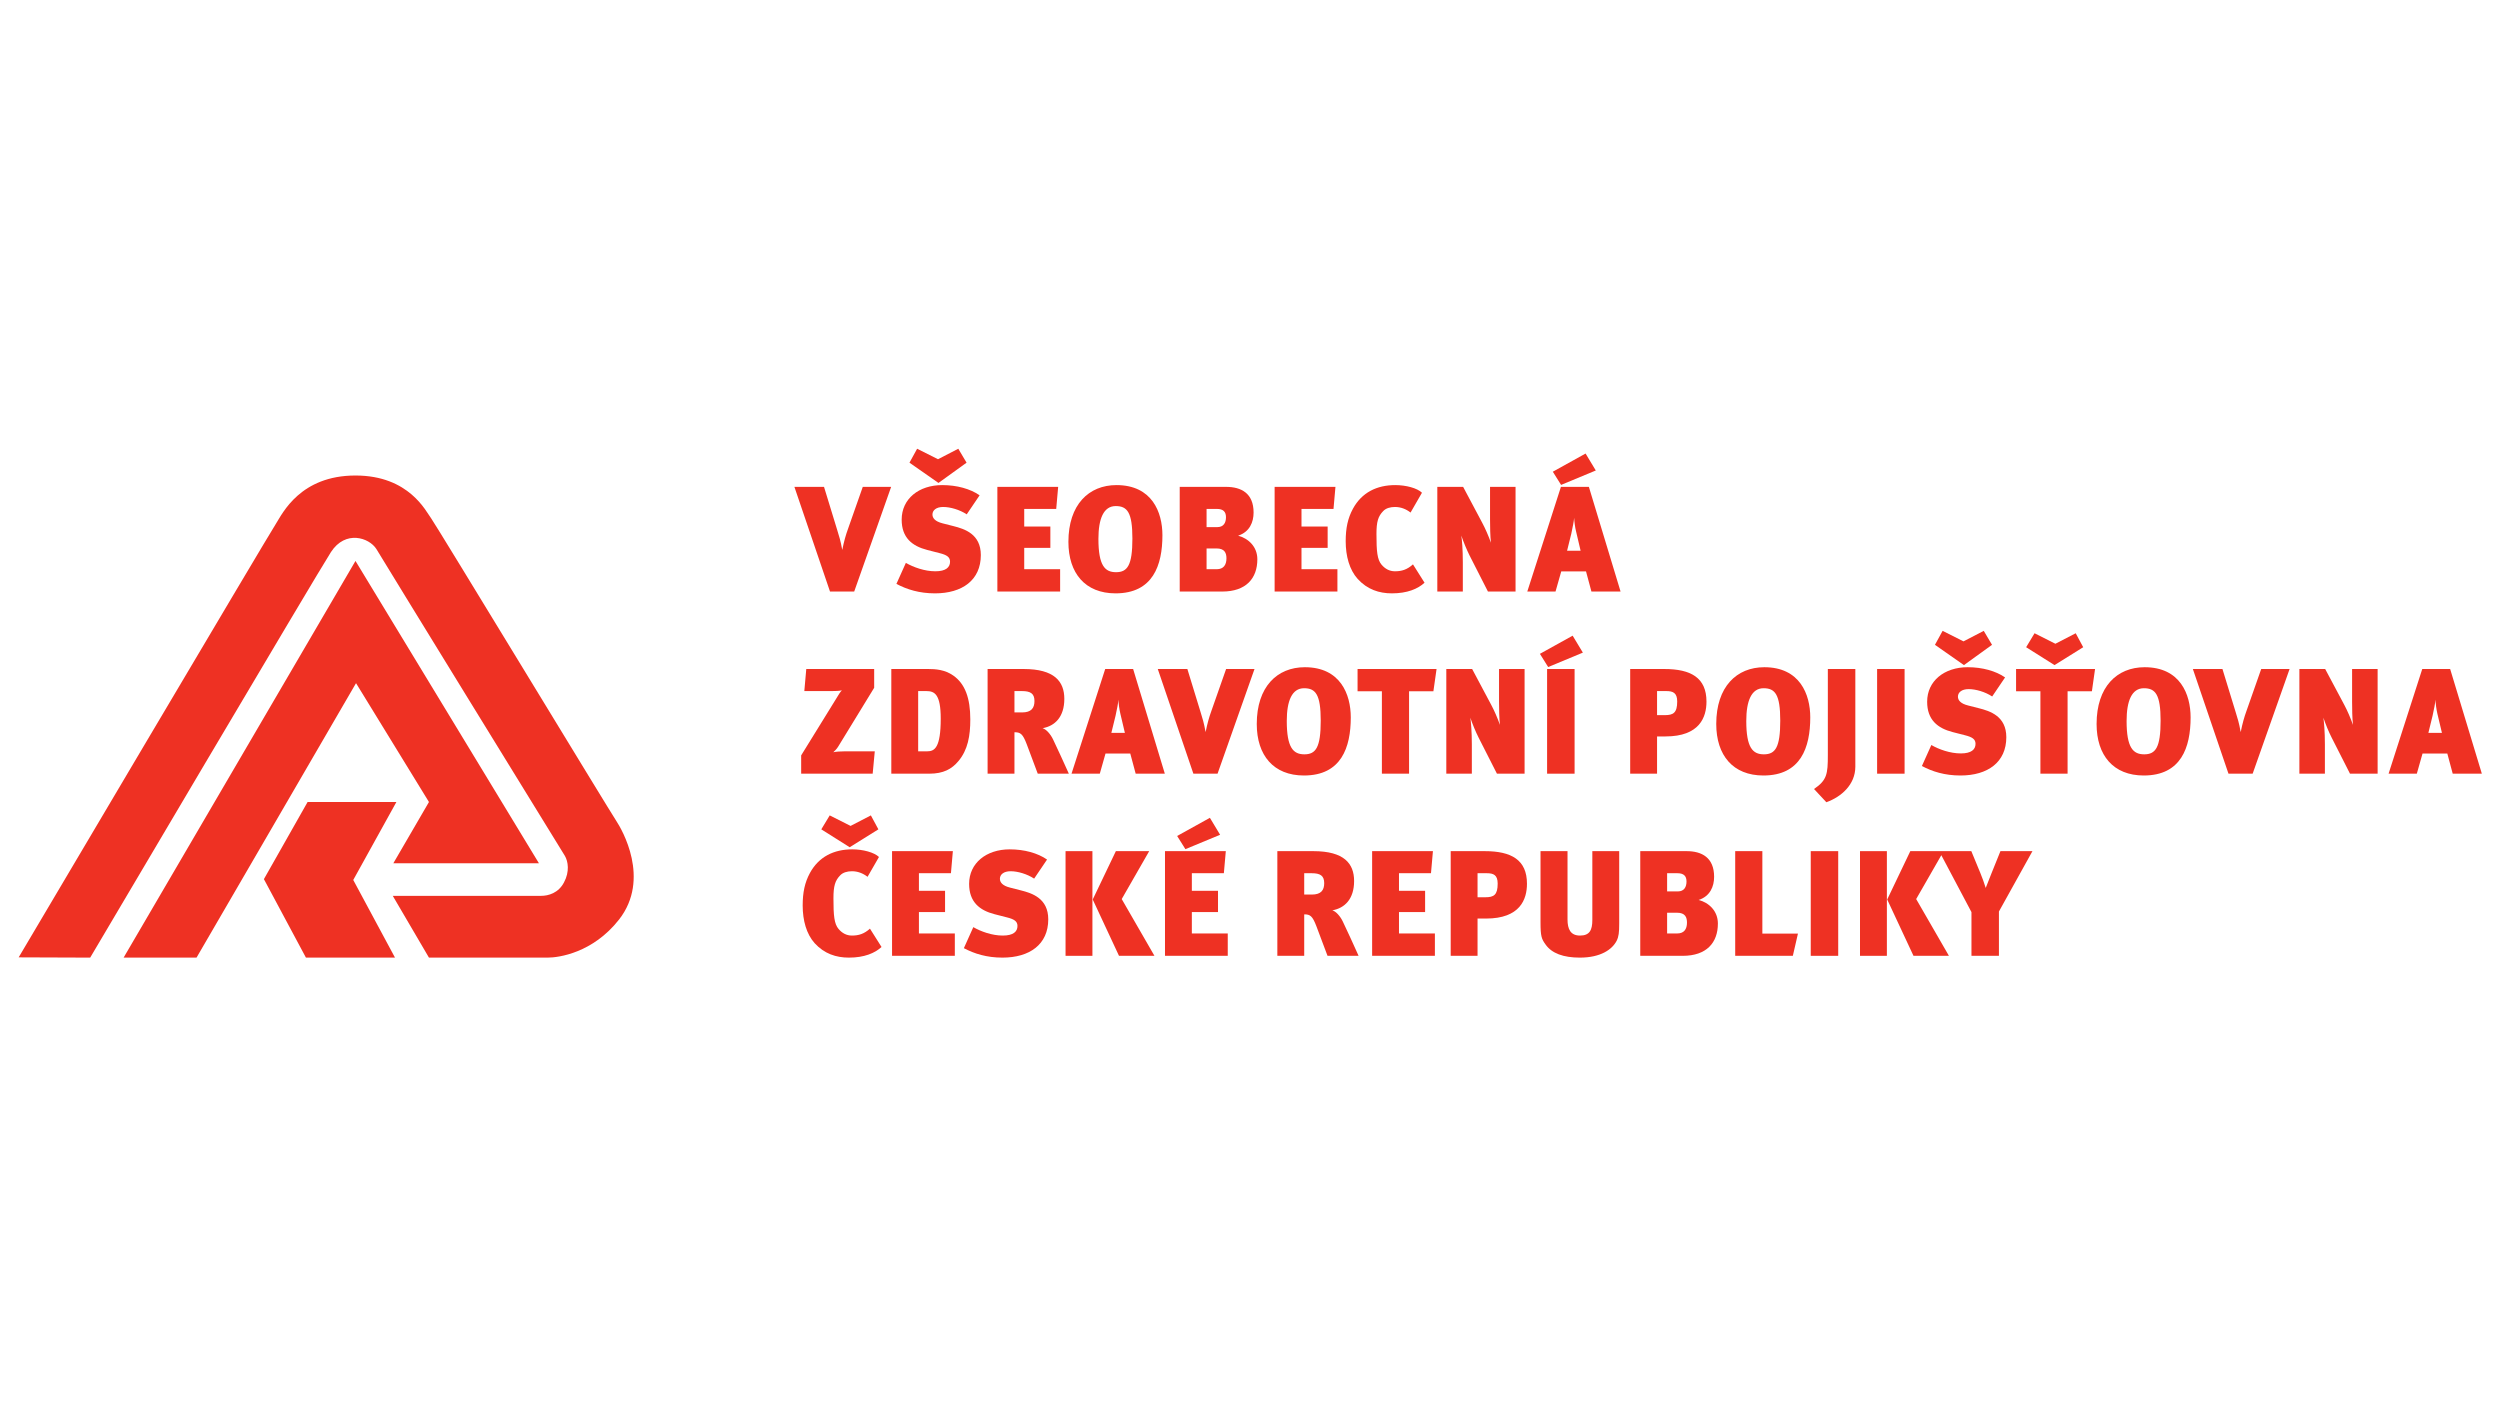 <?xml version="1.0" encoding="UTF-8" standalone="no"?>
<!DOCTYPE svg PUBLIC "-//W3C//DTD SVG 1.1//EN" "http://www.w3.org/Graphics/SVG/1.1/DTD/svg11.dtd">
<svg width="1920px" height="1080px" version="1.1" xmlns="http://www.w3.org/2000/svg" xmlns:xlink="http://www.w3.org/1999/xlink" xml:space="preserve" xmlns:serif="http://www.serif.com/" style="fill-rule:evenodd;clip-rule:evenodd;stroke-linejoin:round;stroke-miterlimit:2;">
    <g transform="matrix(3.483,0,0,3.483,14.331,343.583)">
        <g id="VZP">
            <g transform="matrix(4.167,0,0,4.167,0,0)">
                <path d="M104.383,22.566C104.287,22.796 104.192,23.05 104.088,23.313C103.978,22.971 103.93,22.836 103.811,22.541L103.326,21.366L100.098,21.366L98.875,23.924L100.266,26.905L102.141,26.905L100.408,23.901L101.739,21.581L103.334,24.592L103.334,26.905L104.787,26.905L104.787,24.561L106.561,21.366L104.867,21.366L104.383,22.566Z" style="fill:rgb(238,49,35);fill-rule:nonzero;"/>
            </g>
            <g transform="matrix(4.167,0,0,4.167,0,0)">
                <path d="M77.612,23.806L77.198,23.806L77.198,22.534L77.692,22.534C78.034,22.534 78.263,22.621 78.263,23.083C78.263,23.687 78.058,23.806 77.612,23.806ZM77.58,21.366L75.777,21.366L75.777,26.905L77.198,26.905L77.198,24.933L77.644,24.933C79.457,24.933 79.813,23.91 79.813,23.09C79.813,21.827 78.987,21.366 77.58,21.366Z" style="fill:rgb(238,49,35);fill-rule:nonzero;"/>
            </g>
            <g transform="matrix(4.167,0,0,4.167,0,0)">
                <path d="M44.093,25.833C43.799,25.833 43.569,25.698 43.386,25.484C43.155,25.212 43.115,24.776 43.115,23.862C43.115,23.209 43.203,22.922 43.473,22.645C43.616,22.494 43.847,22.429 44.093,22.429C44.395,22.429 44.673,22.534 44.92,22.724L45.524,21.675C45.27,21.429 44.673,21.271 44.109,21.271C43.139,21.271 42.337,21.66 41.868,22.526C41.598,23.027 41.487,23.551 41.487,24.243C41.487,25.03 41.686,25.753 42.122,26.238C42.631,26.794 43.252,27 43.934,27C44.745,27 45.309,26.762 45.659,26.437L45.047,25.467C44.737,25.746 44.451,25.833 44.093,25.833Z" style="fill:rgb(238,49,35);fill-rule:nonzero;"/>
            </g>
            <g transform="matrix(4.167,0,0,4.167,0,0)">
                <path d="M44.022,20.031L42.918,19.474L42.472,20.212L43.974,21.159L45.493,20.212L45.095,19.474L44.022,20.031Z" style="fill:rgb(238,49,35);fill-rule:nonzero;"/>
            </g>
            <g transform="matrix(4.167,0,0,4.167,0,0)">
                <path d="M73.041,24.591L74.423,24.591L74.423,23.464L73.041,23.464L73.041,22.534L74.734,22.534L74.837,21.366L71.62,21.366L71.62,26.905L74.941,26.905L74.941,25.721L73.041,25.721L73.041,24.591Z" style="fill:rgb(238,49,35);fill-rule:nonzero;"/>
            </g>
            <g transform="matrix(4.167,0,0,4.167,0,0)">
                <path d="M63.035,19.602L61.302,20.563L61.739,21.261L63.575,20.499L63.035,19.602Z" style="fill:rgb(238,49,35);fill-rule:nonzero;"/>
            </g>
            <g transform="matrix(4.167,0,0,4.167,0,0)">
                <path d="M68.431,23.663L68.026,23.663L68.026,22.534L68.423,22.534C68.869,22.534 69.084,22.661 69.084,23.058C69.084,23.432 68.918,23.663 68.431,23.663ZM69.513,24.497C70.164,24.385 70.666,23.902 70.666,22.947C70.666,22.025 70.14,21.366 68.511,21.366L66.604,21.366L66.604,26.905L68.026,26.905L68.026,24.711C68.335,24.711 68.462,24.783 68.677,25.356L69.259,26.905L70.903,26.905C70.72,26.492 70.252,25.466 70.069,25.092C69.933,24.806 69.704,24.552 69.513,24.497Z" style="fill:rgb(238,49,35);fill-rule:nonzero;"/>
            </g>
            <g transform="matrix(4.167,0,0,4.167,0,0)">
                <path d="M62.08,24.591L63.464,24.591L63.464,23.464L62.08,23.464L62.08,22.534L63.774,22.534L63.877,21.366L60.659,21.366L60.659,26.905L63.98,26.905L63.98,25.721L62.08,25.721L62.08,24.591Z" style="fill:rgb(238,49,35);fill-rule:nonzero;"/>
            </g>
            <g transform="matrix(4.167,0,0,4.167,0,0)">
                <path d="M53.028,23.44L52.464,23.296C52.051,23.194 51.923,23.01 51.923,22.828C51.923,22.605 52.122,22.429 52.488,22.429C52.869,22.429 53.362,22.574 53.735,22.82L54.418,21.811C53.926,21.468 53.211,21.271 52.44,21.271C51.2,21.271 50.294,22.002 50.294,23.097C50.294,24.051 50.842,24.498 51.645,24.704L52.297,24.871C52.678,24.966 52.853,25.078 52.853,25.325C52.853,25.627 52.631,25.833 52.074,25.833C51.51,25.833 50.914,25.619 50.516,25.387L50.016,26.5C50.572,26.794 51.224,27 52.058,27C53.497,27 54.482,26.301 54.482,24.974C54.482,23.862 53.625,23.59 53.028,23.44Z" style="fill:rgb(238,49,35);fill-rule:nonzero;"/>
            </g>
            <g transform="matrix(4.167,0,0,4.167,0,0)">
                <rect x="94.829" y="21.366" width="1.454" height="5.539" style="fill:rgb(238,49,35);fill-rule:nonzero;"/>
            </g>
            <g transform="matrix(4.167,0,0,4.167,0,0)">
                <path d="M87.77,25.721L87.229,25.721L87.229,24.624L87.753,24.624C88.192,24.624 88.28,24.871 88.28,25.149C88.28,25.491 88.128,25.721 87.77,25.721ZM87.229,22.534L87.778,22.534C88.112,22.534 88.255,22.685 88.255,22.97C88.255,23.257 88.136,23.497 87.794,23.497L87.229,23.497L87.229,22.534ZM88.899,23.949C89.511,23.75 89.716,23.226 89.716,22.724C89.716,21.708 89.066,21.366 88.263,21.366L85.808,21.366L85.808,26.905L88.056,26.905C89.32,26.905 89.916,26.207 89.916,25.197C89.916,24.529 89.439,24.091 88.899,23.949Z" style="fill:rgb(238,49,35);fill-rule:nonzero;"/>
            </g>
            <g transform="matrix(4.167,0,0,4.167,0,0)">
                <rect x="55.397" y="21.366" width="1.422" height="5.539" style="fill:rgb(238,49,35);fill-rule:nonzero;"/>
            </g>
            <g transform="matrix(4.167,0,0,4.167,0,0)">
                <path d="M47.638,24.591L49.021,24.591L49.021,23.464L47.638,23.464L47.638,22.534L49.332,22.534L49.434,21.366L46.216,21.366L46.216,26.905L49.538,26.905L49.538,25.721L47.638,25.721L47.638,24.591Z" style="fill:rgb(238,49,35);fill-rule:nonzero;"/>
            </g>
            <g transform="matrix(4.167,0,0,4.167,0,0)">
                <rect x="97.436" y="21.366" width="1.422" height="5.539" style="fill:rgb(238,49,35);fill-rule:nonzero;"/>
            </g>
            <g transform="matrix(4.167,0,0,4.167,0,0)">
                <path d="M59.823,21.366L58.059,21.366L56.835,23.924L58.225,26.905L60.101,26.905L58.369,23.901L59.823,21.366Z" style="fill:rgb(238,49,35);fill-rule:nonzero;"/>
            </g>
            <g transform="matrix(4.167,0,0,4.167,0,0)">
                <path d="M83.272,25.006C83.272,25.546 83.128,25.833 82.62,25.833C82.119,25.833 81.959,25.492 81.959,24.983L81.959,21.366L80.53,21.366L80.53,25.133C80.53,25.873 80.585,26.015 80.8,26.31C81.125,26.771 81.737,27 82.612,27C83.709,27 84.32,26.572 84.558,26.111C84.669,25.888 84.694,25.673 84.694,25.198L84.694,21.366L83.272,21.366L83.272,25.006Z" style="fill:rgb(238,49,35);fill-rule:nonzero;"/>
            </g>
            <g transform="matrix(4.167,0,0,4.167,0,0)">
                <path d="M92.269,21.366L90.832,21.366L90.832,26.905L93.882,26.905L94.152,25.73L92.269,25.73L92.269,21.366Z" style="fill:rgb(238,49,35);fill-rule:nonzero;"/>
            </g>
            <g transform="matrix(4.167,0,0,4.167,0,0)">
                <path d="M127.512,15.106L127.734,14.2C127.814,13.842 127.87,13.556 127.887,13.35C127.895,13.556 127.934,13.866 127.989,14.097L128.229,15.106L127.512,15.106ZM128.664,11.728L127.188,11.728L125.406,17.267L126.9,17.267L127.202,16.202L128.514,16.202L128.8,17.267L130.341,17.267L128.664,11.728Z" style="fill:rgb(238,49,35);fill-rule:nonzero;"/>
            </g>
            <g transform="matrix(4.167,0,0,4.167,0,0)">
                <path d="M41.407,16.298L41.407,17.267L45.191,17.267L45.302,16.084L43.711,16.084C43.505,16.084 43.235,16.1 43.108,16.132C43.164,16.084 43.291,15.957 43.363,15.838L45.27,12.721L45.27,11.728L41.677,11.728L41.574,12.896L43.013,12.896C43.196,12.896 43.442,12.888 43.561,12.856C43.482,12.927 43.347,13.15 43.243,13.325L41.407,16.298Z" style="fill:rgb(238,49,35);fill-rule:nonzero;"/>
            </g>
            <g transform="matrix(4.167,0,0,4.167,0,0)">
                <path d="M102.77,16.195C102.205,16.195 101.609,15.981 101.211,15.75L100.711,16.862C101.268,17.156 101.919,17.363 102.753,17.363C104.191,17.363 105.178,16.664 105.178,15.337C105.178,14.223 104.319,13.953 103.723,13.802L103.159,13.659C102.745,13.556 102.618,13.373 102.618,13.19C102.618,12.967 102.816,12.792 103.184,12.792C103.564,12.792 104.057,12.935 104.43,13.182L105.113,12.173C104.621,11.831 103.906,11.633 103.135,11.633C101.895,11.633 100.989,12.363 100.989,13.46C100.989,14.414 101.537,14.86 102.34,15.066L102.992,15.233C103.373,15.329 103.549,15.44 103.549,15.686C103.549,15.989 103.326,16.195 102.77,16.195Z" style="fill:rgb(238,49,35);fill-rule:nonzero;"/>
            </g>
            <g transform="matrix(4.167,0,0,4.167,0,0)">
                <path d="M104.422,10.448L103.984,9.709L102.912,10.265L101.807,9.709L101.402,10.448L102.936,11.521L104.422,10.448Z" style="fill:rgb(238,49,35);fill-rule:nonzero;"/>
            </g>
            <g transform="matrix(4.167,0,0,4.167,0,0)">
                <path d="M109.247,10.575L108.85,9.836L107.775,10.392L106.672,9.836L106.227,10.575L107.729,11.521L109.247,10.575Z" style="fill:rgb(238,49,35);fill-rule:nonzero;"/>
            </g>
            <g transform="matrix(4.167,0,0,4.167,0,0)">
                <rect x="98.341" y="11.728" width="1.454" height="5.539" style="fill:rgb(238,49,35);fill-rule:nonzero;"/>
            </g>
            <g transform="matrix(4.167,0,0,4.167,0,0)">
                <path d="M52.693,12.896L53.091,12.896C53.537,12.896 53.752,13.023 53.752,13.421C53.752,13.795 53.585,14.025 53.099,14.025L52.693,14.025L52.693,12.896ZM52.693,15.074C53.003,15.074 53.13,15.145 53.346,15.717L53.926,17.267L55.571,17.267C55.388,16.854 54.918,15.829 54.737,15.455C54.602,15.17 54.371,14.915 54.181,14.859C54.832,14.748 55.332,14.264 55.332,13.309C55.332,12.387 54.808,11.728 53.179,11.728L51.272,11.728L51.272,17.267L52.693,17.267L52.693,15.074Z" style="fill:rgb(238,49,35);fill-rule:nonzero;"/>
            </g>
            <g transform="matrix(4.167,0,0,4.167,0,0)">
                <path d="M117.879,13.969C117.775,14.255 117.672,14.605 117.585,15.05L117.577,15.05C117.49,14.557 117.418,14.351 117.314,14.009L116.615,11.728L115.049,11.728L116.934,17.267L118.213,17.267L120.168,11.728L118.666,11.728L117.879,13.969Z" style="fill:rgb(238,49,35);fill-rule:nonzero;"/>
            </g>
            <g transform="matrix(4.167,0,0,4.167,0,0)">
                <path d="M123.475,13.445C123.475,13.81 123.482,14.359 123.523,14.685C123.389,14.311 123.221,13.922 123.063,13.628L122.051,11.728L120.686,11.728L120.686,17.267L122.036,17.267L122.036,15.711C122.036,15.026 121.988,14.518 121.956,14.303C122.075,14.661 122.242,15.058 122.387,15.344L123.364,17.267L124.826,17.267L124.826,11.728L123.475,11.728L123.475,13.445Z" style="fill:rgb(238,49,35);fill-rule:nonzero;"/>
            </g>
            <g transform="matrix(4.167,0,0,4.167,0,0)">
                <rect x="80.878" y="11.728" width="1.455" height="5.539" style="fill:rgb(238,49,35);fill-rule:nonzero;"/>
            </g>
            <g transform="matrix(4.167,0,0,4.167,0,0)">
                <path d="M82.23,9.964L80.498,10.925L80.935,11.624L82.771,10.861L82.23,9.964Z" style="fill:rgb(238,49,35);fill-rule:nonzero;"/>
            </g>
            <g transform="matrix(4.167,0,0,4.167,0,0)">
                <path d="M76.896,15.711C76.896,15.026 76.849,14.518 76.816,14.303C76.935,14.661 77.103,15.058 77.247,15.344L78.224,17.267L79.687,17.267L79.687,11.728L78.335,11.728L78.335,13.445C78.335,13.81 78.343,14.359 78.384,14.685C78.249,14.311 78.082,13.922 77.923,13.628L76.912,11.728L75.545,11.728L75.545,17.267L76.896,17.267L76.896,15.711Z" style="fill:rgb(238,49,35);fill-rule:nonzero;"/>
            </g>
            <g transform="matrix(4.167,0,0,4.167,0,0)">
                <path d="M70.849,12.904L72.136,12.904L72.136,17.267L73.574,17.267L73.574,12.904L74.862,12.904L75.029,11.728L70.849,11.728L70.849,12.904Z" style="fill:rgb(238,49,35);fill-rule:nonzero;"/>
            </g>
            <g transform="matrix(4.167,0,0,4.167,0,0)">
                <path d="M86.697,12.896L87.189,12.896C87.532,12.896 87.763,12.983 87.763,13.445C87.763,14.049 87.556,14.169 87.109,14.169L86.697,14.169L86.697,12.896ZM86.697,15.296L87.142,15.296C88.954,15.296 89.312,14.272 89.312,13.452C89.312,12.189 88.486,11.728 87.079,11.728L85.275,11.728L85.275,17.267L86.697,17.267L86.697,15.296Z" style="fill:rgb(238,49,35);fill-rule:nonzero;"/>
            </g>
            <g transform="matrix(4.167,0,0,4.167,0,0)">
                <path d="M92.349,16.243C91.759,16.243 91.418,15.893 91.418,14.478C91.418,13.42 91.689,12.745 92.333,12.745C92.945,12.745 93.216,13.079 93.216,14.462C93.216,15.885 92.953,16.243 92.349,16.243ZM92.372,11.633C90.91,11.633 89.829,12.665 89.829,14.637C89.829,16.299 90.718,17.363 92.325,17.363C94.304,17.363 94.804,15.878 94.804,14.287C94.804,13.071 94.255,11.633 92.372,11.633Z" style="fill:rgb(238,49,35);fill-rule:nonzero;"/>
            </g>
            <g transform="matrix(4.167,0,0,4.167,0,0)">
                <path d="M95.734,16.29C95.734,17.291 95.687,17.609 95.003,18.078L95.656,18.778C96.433,18.499 97.189,17.856 97.189,16.894L97.189,11.728L95.734,11.728L95.734,16.29Z" style="fill:rgb(238,49,35);fill-rule:nonzero;"/>
            </g>
            <g transform="matrix(4.167,0,0,4.167,0,0)">
                <path d="M105.694,12.904L106.982,12.904L106.982,17.267L108.42,17.267L108.42,12.904L109.707,12.904L109.874,11.728L105.694,11.728L105.694,12.904Z" style="fill:rgb(238,49,35);fill-rule:nonzero;"/>
            </g>
            <g transform="matrix(4.167,0,0,4.167,0,0)">
                <path d="M48.076,16.084L47.598,16.084L47.598,12.896L48.036,12.896C48.466,12.896 48.792,13.063 48.792,14.351C48.792,15.885 48.474,16.084 48.076,16.084ZM49.451,12.07C49.005,11.76 48.513,11.728 48.13,11.728L46.177,11.728L46.177,17.267L48.187,17.267C48.935,17.267 49.379,17.021 49.729,16.6C50.23,16.004 50.357,15.257 50.357,14.398C50.357,13.269 50.079,12.506 49.451,12.07Z" style="fill:rgb(238,49,35);fill-rule:nonzero;"/>
            </g>
            <g transform="matrix(4.167,0,0,4.167,0,0)">
                <path d="M67.103,14.478C67.103,13.42 67.374,12.745 68.019,12.745C68.63,12.745 68.9,13.079 68.9,14.462C68.9,15.885 68.638,16.243 68.035,16.243C67.446,16.243 67.103,15.893 67.103,14.478ZM70.49,14.287C70.49,13.071 69.941,11.633 68.058,11.633C66.595,11.633 65.515,12.665 65.515,14.637C65.515,16.299 66.405,17.363 68.011,17.363C69.99,17.363 70.49,15.878 70.49,14.287Z" style="fill:rgb(238,49,35);fill-rule:nonzero;"/>
            </g>
            <g transform="matrix(4.167,0,0,4.167,0,0)">
                <path d="M57.821,15.106L58.043,14.2C58.123,13.842 58.178,13.556 58.194,13.35C58.202,13.556 58.242,13.866 58.298,14.097L58.536,15.106L57.821,15.106ZM57.495,11.728L55.713,17.267L57.209,17.267L57.511,16.202L58.822,16.202L59.108,17.267L60.65,17.267L58.973,11.728L57.495,11.728Z" style="fill:rgb(238,49,35);fill-rule:nonzero;"/>
            </g>
            <g transform="matrix(4.167,0,0,4.167,0,0)">
                <path d="M63.106,13.969C63.002,14.255 62.9,14.605 62.812,15.05L62.804,15.05C62.717,14.557 62.645,14.351 62.542,14.009L61.843,11.728L60.277,11.728L62.161,17.267L63.44,17.267L65.396,11.728L63.893,11.728L63.106,13.969Z" style="fill:rgb(238,49,35);fill-rule:nonzero;"/>
            </g>
            <g transform="matrix(4.167,0,0,4.167,0,0)">
                <path d="M112.475,16.243C111.885,16.243 111.543,15.893 111.543,14.478C111.543,13.42 111.814,12.745 112.458,12.745C113.07,12.745 113.342,13.079 113.342,14.462C113.342,15.885 113.078,16.243 112.475,16.243ZM112.498,11.633C111.035,11.633 109.955,12.665 109.955,14.637C109.955,16.299 110.844,17.363 112.45,17.363C114.43,17.363 114.93,15.878 114.93,14.287C114.93,13.071 114.381,11.633 112.498,11.633Z" style="fill:rgb(238,49,35);fill-rule:nonzero;"/>
            </g>
            <g transform="matrix(4.167,0,0,4.167,0,0)">
                <path d="M72.668,7.725C73.479,7.725 74.043,7.486 74.393,7.162L73.781,6.191C73.471,6.47 73.184,6.557 72.828,6.557C72.533,6.557 72.302,6.422 72.119,6.208C71.889,5.937 71.849,5.501 71.849,4.585C71.849,3.933 71.936,3.647 72.207,3.37C72.35,3.218 72.58,3.154 72.828,3.154C73.128,3.154 73.408,3.257 73.653,3.449L74.257,2.4C74.003,2.153 73.408,1.996 72.843,1.996C71.873,1.996 71.071,2.384 70.602,3.251C70.332,3.751 70.221,4.275 70.221,4.967C70.221,5.754 70.419,6.478 70.856,6.962C71.364,7.518 71.984,7.725 72.668,7.725Z" style="fill:rgb(238,49,35);fill-rule:nonzero;"/>
            </g>
            <g transform="matrix(4.167,0,0,4.167,0,0)">
                <path d="M43.879,4.332C43.775,4.618 43.672,4.967 43.585,5.413L43.578,5.413C43.489,4.919 43.418,4.713 43.314,4.372L42.616,2.09L41.049,2.09L42.933,7.629L44.213,7.629L46.168,2.09L44.667,2.09L43.879,4.332Z" style="fill:rgb(238,49,35);fill-rule:nonzero;"/>
            </g>
            <g transform="matrix(4.167,0,0,4.167,0,0)">
                <path d="M50.159,0.81L49.721,0.072L48.648,0.627L47.543,0.072L47.138,0.81L48.672,1.882L50.159,0.81Z" style="fill:rgb(238,49,35);fill-rule:nonzero;"/>
            </g>
            <g transform="matrix(4.167,0,0,4.167,0,0)">
                <path d="M83.455,1.223L82.914,0.326L81.181,1.288L81.619,1.986L83.455,1.223Z" style="fill:rgb(238,49,35);fill-rule:nonzero;"/>
            </g>
            <g transform="matrix(4.167,0,0,4.167,0,0)">
                <path d="M81.936,5.468L82.16,4.562C82.23,4.212 82.294,3.934 82.31,3.727C82.318,3.934 82.357,4.236 82.414,4.459L82.651,5.468L81.936,5.468ZM81.61,2.09L79.83,7.629L81.324,7.629L81.627,6.564L82.938,6.564L83.224,7.629L84.766,7.629L83.089,2.09L81.61,2.09Z" style="fill:rgb(238,49,35);fill-rule:nonzero;"/>
            </g>
            <g transform="matrix(4.167,0,0,4.167,0,0)">
                <path d="M58.051,3.106C58.664,3.106 58.934,3.44 58.934,4.825C58.934,6.248 58.671,6.605 58.067,6.605C57.478,6.605 57.136,6.255 57.136,4.84C57.136,3.783 57.408,3.106 58.051,3.106ZM58.043,7.725C60.022,7.725 60.523,6.24 60.523,4.649C60.523,3.432 59.974,1.996 58.091,1.996C56.628,1.996 55.548,3.027 55.548,5C55.548,6.661 56.437,7.725 58.043,7.725Z" style="fill:rgb(238,49,35);fill-rule:nonzero;"/>
            </g>
            <g transform="matrix(4.167,0,0,4.167,0,0)">
                <path d="M55.11,6.447L53.21,6.447L53.21,5.316L54.593,5.316L54.593,4.188L53.21,4.188L53.21,3.257L54.903,3.257L55.006,2.09L51.789,2.09L51.789,7.629L55.11,7.629L55.11,6.447Z" style="fill:rgb(238,49,35);fill-rule:nonzero;"/>
            </g>
            <g transform="matrix(4.167,0,0,4.167,0,0)">
                <path d="M48.505,6.557C47.941,6.557 47.345,6.342 46.947,6.112L46.447,7.224C47.003,7.518 47.655,7.725 48.489,7.725C49.928,7.725 50.914,7.026 50.914,5.699C50.914,4.585 50.055,4.315 49.46,4.165L48.895,4.021C48.481,3.917 48.354,3.735 48.354,3.552C48.354,3.33 48.553,3.154 48.919,3.154C49.3,3.154 49.793,3.297 50.167,3.544L50.849,2.536C50.357,2.193 49.642,1.996 48.872,1.996C47.631,1.996 46.725,2.725 46.725,3.823C46.725,4.776 47.273,5.221 48.077,5.428L48.728,5.595C49.109,5.69 49.285,5.802 49.285,6.048C49.285,6.35 49.062,6.557 48.505,6.557Z" style="fill:rgb(238,49,35);fill-rule:nonzero;"/>
            </g>
            <g transform="matrix(4.167,0,0,4.167,0,0)">
                <path d="M69.783,6.447L67.882,6.447L67.882,5.316L69.266,5.316L69.266,4.188L67.882,4.188L67.882,3.257L69.576,3.257L69.679,2.09L66.46,2.09L66.46,7.629L69.783,7.629L69.783,6.447Z" style="fill:rgb(238,49,35);fill-rule:nonzero;"/>
            </g>
            <g transform="matrix(4.167,0,0,4.167,0,0)">
                <path d="M76.419,6.073C76.419,5.388 76.373,4.879 76.339,4.666C76.459,5.023 76.627,5.42 76.769,5.707L77.748,7.629L79.209,7.629L79.209,2.09L77.859,2.09L77.859,3.807C77.859,4.172 77.867,4.721 77.908,5.046C77.772,4.673 77.604,4.284 77.445,3.99L76.435,2.09L75.069,2.09L75.069,7.629L76.419,7.629L76.419,6.073Z" style="fill:rgb(238,49,35);fill-rule:nonzero;"/>
            </g>
            <g transform="matrix(4.167,0,0,4.167,0,0)">
                <path d="M62.859,6.447L62.859,5.348L63.384,5.348C63.822,5.348 63.911,5.595 63.911,5.874C63.911,6.215 63.758,6.447 63.4,6.447L62.859,6.447ZM62.859,3.257L63.409,3.257C63.743,3.257 63.886,3.41 63.886,3.695C63.886,3.982 63.766,4.22 63.424,4.22L62.859,4.22L62.859,3.257ZM65.546,5.921C65.546,5.253 65.069,4.816 64.529,4.673C65.141,4.474 65.347,3.951 65.347,3.449C65.347,2.431 64.696,2.09 63.894,2.09L61.438,2.09L61.438,7.629L63.687,7.629C64.951,7.629 65.546,6.93 65.546,5.921Z" style="fill:rgb(238,49,35);fill-rule:nonzero;"/>
            </g>
            <g transform="matrix(4.167,0,0,4.167,0,0)">
                <path d="M19.988,18.766L15.289,18.766L12.977,22.847L15.201,27L19.914,27L17.705,22.891L19.988,18.766Z" style="fill:rgb(238,49,35);fill-rule:nonzero;"/>
            </g>
            <g transform="matrix(4.167,0,0,4.167,0,0)">
                <path d="M21.711,18.766L19.826,22.007L27.53,22.007L17.823,6.01L5.553,27L9.412,27L17.852,12.477L21.711,18.766Z" style="fill:rgb(238,49,35);fill-rule:nonzero;"/>
            </g>
            <g transform="matrix(4.167,0,0,4.167,0,0)">
                <path d="M21.829,3.757C21.564,3.418 20.68,1.489 17.823,1.489C14.906,1.489 13.963,3.492 13.625,4.022C13.271,4.553 0,26.986 0,26.986L3.785,27C3.785,27 15.775,6.703 16.526,5.539C17.292,4.361 18.543,4.774 18.928,5.377C19.295,5.996 28.133,20.372 28.9,21.61C29.076,21.904 29.165,22.449 28.855,23.024C28.561,23.583 28.03,23.731 27.648,23.731L19.796,23.731L21.711,27L27.986,27C28.589,27 30.387,26.749 31.772,24.983C33.451,22.832 31.918,20.209 31.625,19.768C31.315,19.312 22.08,4.096 21.829,3.757Z" style="fill:rgb(238,49,35);fill-rule:nonzero;"/>
            </g>
        </g>
    </g>
</svg>
